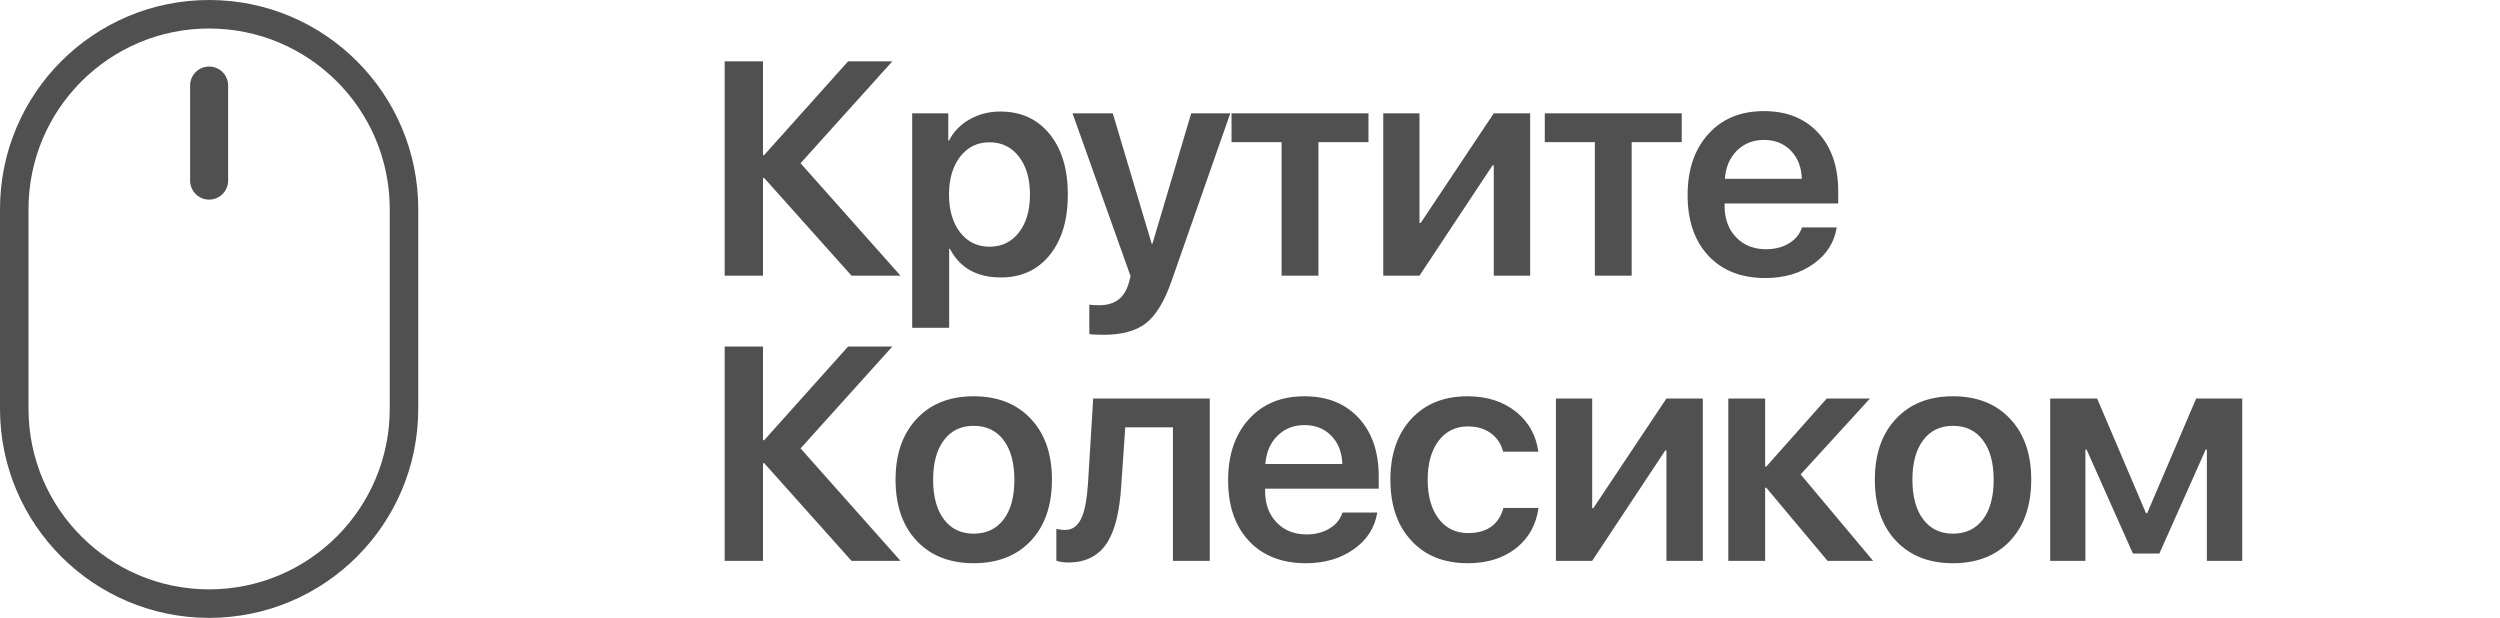 <?xml version="1.0" encoding="UTF-8"?> <svg xmlns="http://www.w3.org/2000/svg" width="263" height="65" viewBox="0 0 263 65" fill="none"> <path fill-rule="evenodd" clip-rule="evenodd" d="M41 43V22C41 11.507 32.493 3 22 3C11.507 3 3 11.507 3 22V43C3 53.493 11.507 62 22 62C32.493 62 41 53.493 41 43ZM22 0C9.85 0 0 9.85 0 22V43C0 55.15 9.85 65 22 65C34.15 65 44 55.15 44 43V22C44 9.85 34.15 0 22 0Z" fill="#505050"></path> <path fill-rule="evenodd" clip-rule="evenodd" d="M22 7C23.105 7 24 7.895 24 9V19C24 20.105 23.105 21 22 21C20.895 21 20 20.105 20 19V9C20 7.895 20.895 7 22 7Z" fill="#505050"></path> <path d="M94.734 29H89.578L80.391 18.719H80.266V29H76.234V6.453H80.266V16.312H80.391L89.219 6.453H93.875L84.219 17.172L94.734 29ZM105.228 11.734C107.405 11.734 109.134 12.521 110.415 14.094C111.696 15.667 112.337 17.792 112.337 20.469C112.337 23.135 111.701 25.255 110.431 26.828C109.16 28.401 107.446 29.188 105.29 29.188C102.759 29.188 100.972 28.182 99.931 26.172H99.853V34.484H95.962V11.922H99.759V14.797H99.837C100.306 13.859 101.024 13.115 101.993 12.562C102.962 12.01 104.04 11.734 105.228 11.734ZM104.087 25.953C105.379 25.953 106.41 25.458 107.181 24.469C107.962 23.469 108.353 22.135 108.353 20.469C108.353 18.802 107.962 17.469 107.181 16.469C106.41 15.469 105.379 14.969 104.087 14.969C102.816 14.969 101.79 15.474 101.009 16.484C100.228 17.495 99.837 18.823 99.837 20.469C99.837 22.115 100.228 23.443 101.009 24.453C101.79 25.453 102.816 25.953 104.087 25.953ZM116.127 35.219C115.366 35.219 114.856 35.193 114.596 35.141V32.047C114.794 32.089 115.148 32.109 115.658 32.109C117.252 32.109 118.273 31.359 118.721 29.859L118.939 29.062L112.83 11.922H117.064L121.158 25.641H121.236L125.314 11.922H129.424L123.236 29.594C122.507 31.688 121.622 33.151 120.58 33.984C119.528 34.807 118.044 35.219 116.127 35.219ZM143.964 14.953H138.698V29H134.823V14.953H129.557V11.922H143.964V14.953ZM145.519 29V11.922H149.332V23.453H149.457L157.144 11.922H160.973V29H157.144V17.391H157.019L149.332 29H145.519ZM176.919 14.953H171.653V29H167.778V14.953H162.512V11.922H176.919V14.953ZM185.568 14.719C184.433 14.719 183.485 15.094 182.724 15.844C181.964 16.604 181.542 17.594 181.459 18.812H189.552C189.511 17.583 189.125 16.594 188.396 15.844C187.667 15.094 186.724 14.719 185.568 14.719ZM193.224 23.922C192.974 25.505 192.157 26.787 190.771 27.766C189.386 28.755 187.698 29.25 185.709 29.25C183.188 29.25 181.193 28.469 179.724 26.906C178.266 25.344 177.537 23.219 177.537 20.531C177.537 17.844 178.266 15.698 179.724 14.094C181.172 12.49 183.12 11.688 185.568 11.688C187.964 11.688 189.865 12.448 191.271 13.969C192.677 15.49 193.381 17.542 193.381 20.125V21.406H181.427V21.641C181.427 23.016 181.829 24.12 182.631 24.953C183.433 25.797 184.485 26.219 185.787 26.219C186.724 26.219 187.532 26.01 188.209 25.594C188.886 25.188 189.339 24.63 189.568 23.922H193.224ZM94.734 59H89.578L80.391 48.719H80.266V59H76.234V36.453H80.266V46.312H80.391L89.219 36.453H93.875L84.219 47.172L94.734 59ZM102.431 59.25C99.91 59.25 97.91 58.464 96.431 56.891C94.951 55.318 94.212 53.172 94.212 50.453C94.212 47.766 94.957 45.63 96.446 44.047C97.925 42.474 99.92 41.688 102.431 41.688C104.951 41.688 106.951 42.474 108.431 44.047C109.92 45.62 110.665 47.755 110.665 50.453C110.665 53.172 109.925 55.318 108.446 56.891C106.967 58.464 104.962 59.25 102.431 59.25ZM102.431 56.141C103.774 56.141 104.826 55.641 105.587 54.641C106.337 53.651 106.712 52.26 106.712 50.469C106.712 48.688 106.332 47.297 105.571 46.297C104.821 45.297 103.774 44.797 102.431 44.797C101.097 44.797 100.056 45.297 99.306 46.297C98.545 47.297 98.165 48.688 98.165 50.469C98.165 52.25 98.545 53.641 99.306 54.641C100.056 55.641 101.097 56.141 102.431 56.141ZM117.955 51.094C117.788 53.74 117.32 55.698 116.549 56.969C115.653 58.438 114.273 59.172 112.408 59.172C111.877 59.172 111.45 59.109 111.127 58.984V55.625C111.408 55.708 111.721 55.75 112.064 55.75C112.846 55.75 113.429 55.297 113.814 54.391C114.137 53.63 114.351 52.464 114.455 50.891L115.002 41.922H127.268V59H123.393V44.953H118.377L117.955 51.094ZM137.229 44.719C136.094 44.719 135.146 45.094 134.386 45.844C133.625 46.604 133.203 47.594 133.12 48.812H141.214C141.172 47.583 140.787 46.594 140.057 45.844C139.328 45.094 138.386 44.719 137.229 44.719ZM144.886 53.922C144.636 55.505 143.818 56.786 142.432 57.766C141.047 58.755 139.36 59.25 137.37 59.25C134.849 59.25 132.854 58.469 131.386 56.906C129.927 55.344 129.198 53.219 129.198 50.531C129.198 47.844 129.927 45.698 131.386 44.094C132.834 42.49 134.781 41.688 137.229 41.688C139.625 41.688 141.526 42.448 142.932 43.969C144.339 45.49 145.042 47.542 145.042 50.125V51.406H133.089V51.641C133.089 53.016 133.49 54.12 134.292 54.953C135.094 55.797 136.146 56.219 137.448 56.219C138.386 56.219 139.193 56.01 139.87 55.594C140.547 55.188 141 54.63 141.229 53.922H144.886ZM158.129 47.516C157.92 46.714 157.504 46.078 156.879 45.609C156.223 45.109 155.405 44.859 154.426 44.859C153.144 44.859 152.118 45.359 151.348 46.359C150.577 47.38 150.191 48.745 150.191 50.453C150.191 52.203 150.582 53.583 151.363 54.594C152.124 55.583 153.15 56.078 154.441 56.078C156.431 56.078 157.67 55.198 158.16 53.438H161.848C161.608 55.208 160.821 56.62 159.488 57.672C158.144 58.724 156.452 59.25 154.41 59.25C151.92 59.25 149.946 58.464 148.488 56.891C147.009 55.318 146.269 53.172 146.269 50.453C146.269 47.786 147.004 45.656 148.473 44.062C149.941 42.479 151.91 41.688 154.379 41.688C156.452 41.688 158.17 42.245 159.535 43.359C160.837 44.432 161.603 45.818 161.832 47.516H158.129ZM163.684 59V41.922H167.497V53.453H167.622L175.309 41.922H179.137V59H175.309V47.391H175.184L167.497 59H163.684ZM197.052 59H192.256L185.818 51.312H185.693V59H181.818V41.922H185.693V49.078H185.818L192.177 41.922H196.724L189.427 49.906L197.052 59ZM205.452 59.25C202.931 59.25 200.931 58.464 199.452 56.891C197.973 55.318 197.233 53.172 197.233 50.453C197.233 47.766 197.978 45.63 199.467 44.047C200.947 42.474 202.941 41.688 205.452 41.688C207.973 41.688 209.973 42.474 211.452 44.047C212.941 45.62 213.686 47.755 213.686 50.453C213.686 53.172 212.947 55.318 211.467 56.891C209.988 58.464 207.983 59.25 205.452 59.25ZM205.452 56.141C206.796 56.141 207.848 55.641 208.608 54.641C209.358 53.651 209.733 52.26 209.733 50.469C209.733 48.688 209.353 47.297 208.592 46.297C207.842 45.297 206.796 44.797 205.452 44.797C204.119 44.797 203.077 45.297 202.327 46.297C201.566 47.297 201.186 48.688 201.186 50.469C201.186 52.25 201.566 53.641 202.327 54.641C203.077 55.641 204.119 56.141 205.452 56.141ZM215.679 59V41.922H220.617L225.758 53.984H225.883L231.039 41.922H235.883V59H232.164V47.297H232.039L227.164 58.234H224.383L219.508 47.297H219.383V59H215.679Z" fill="#505050"></path> </svg> 